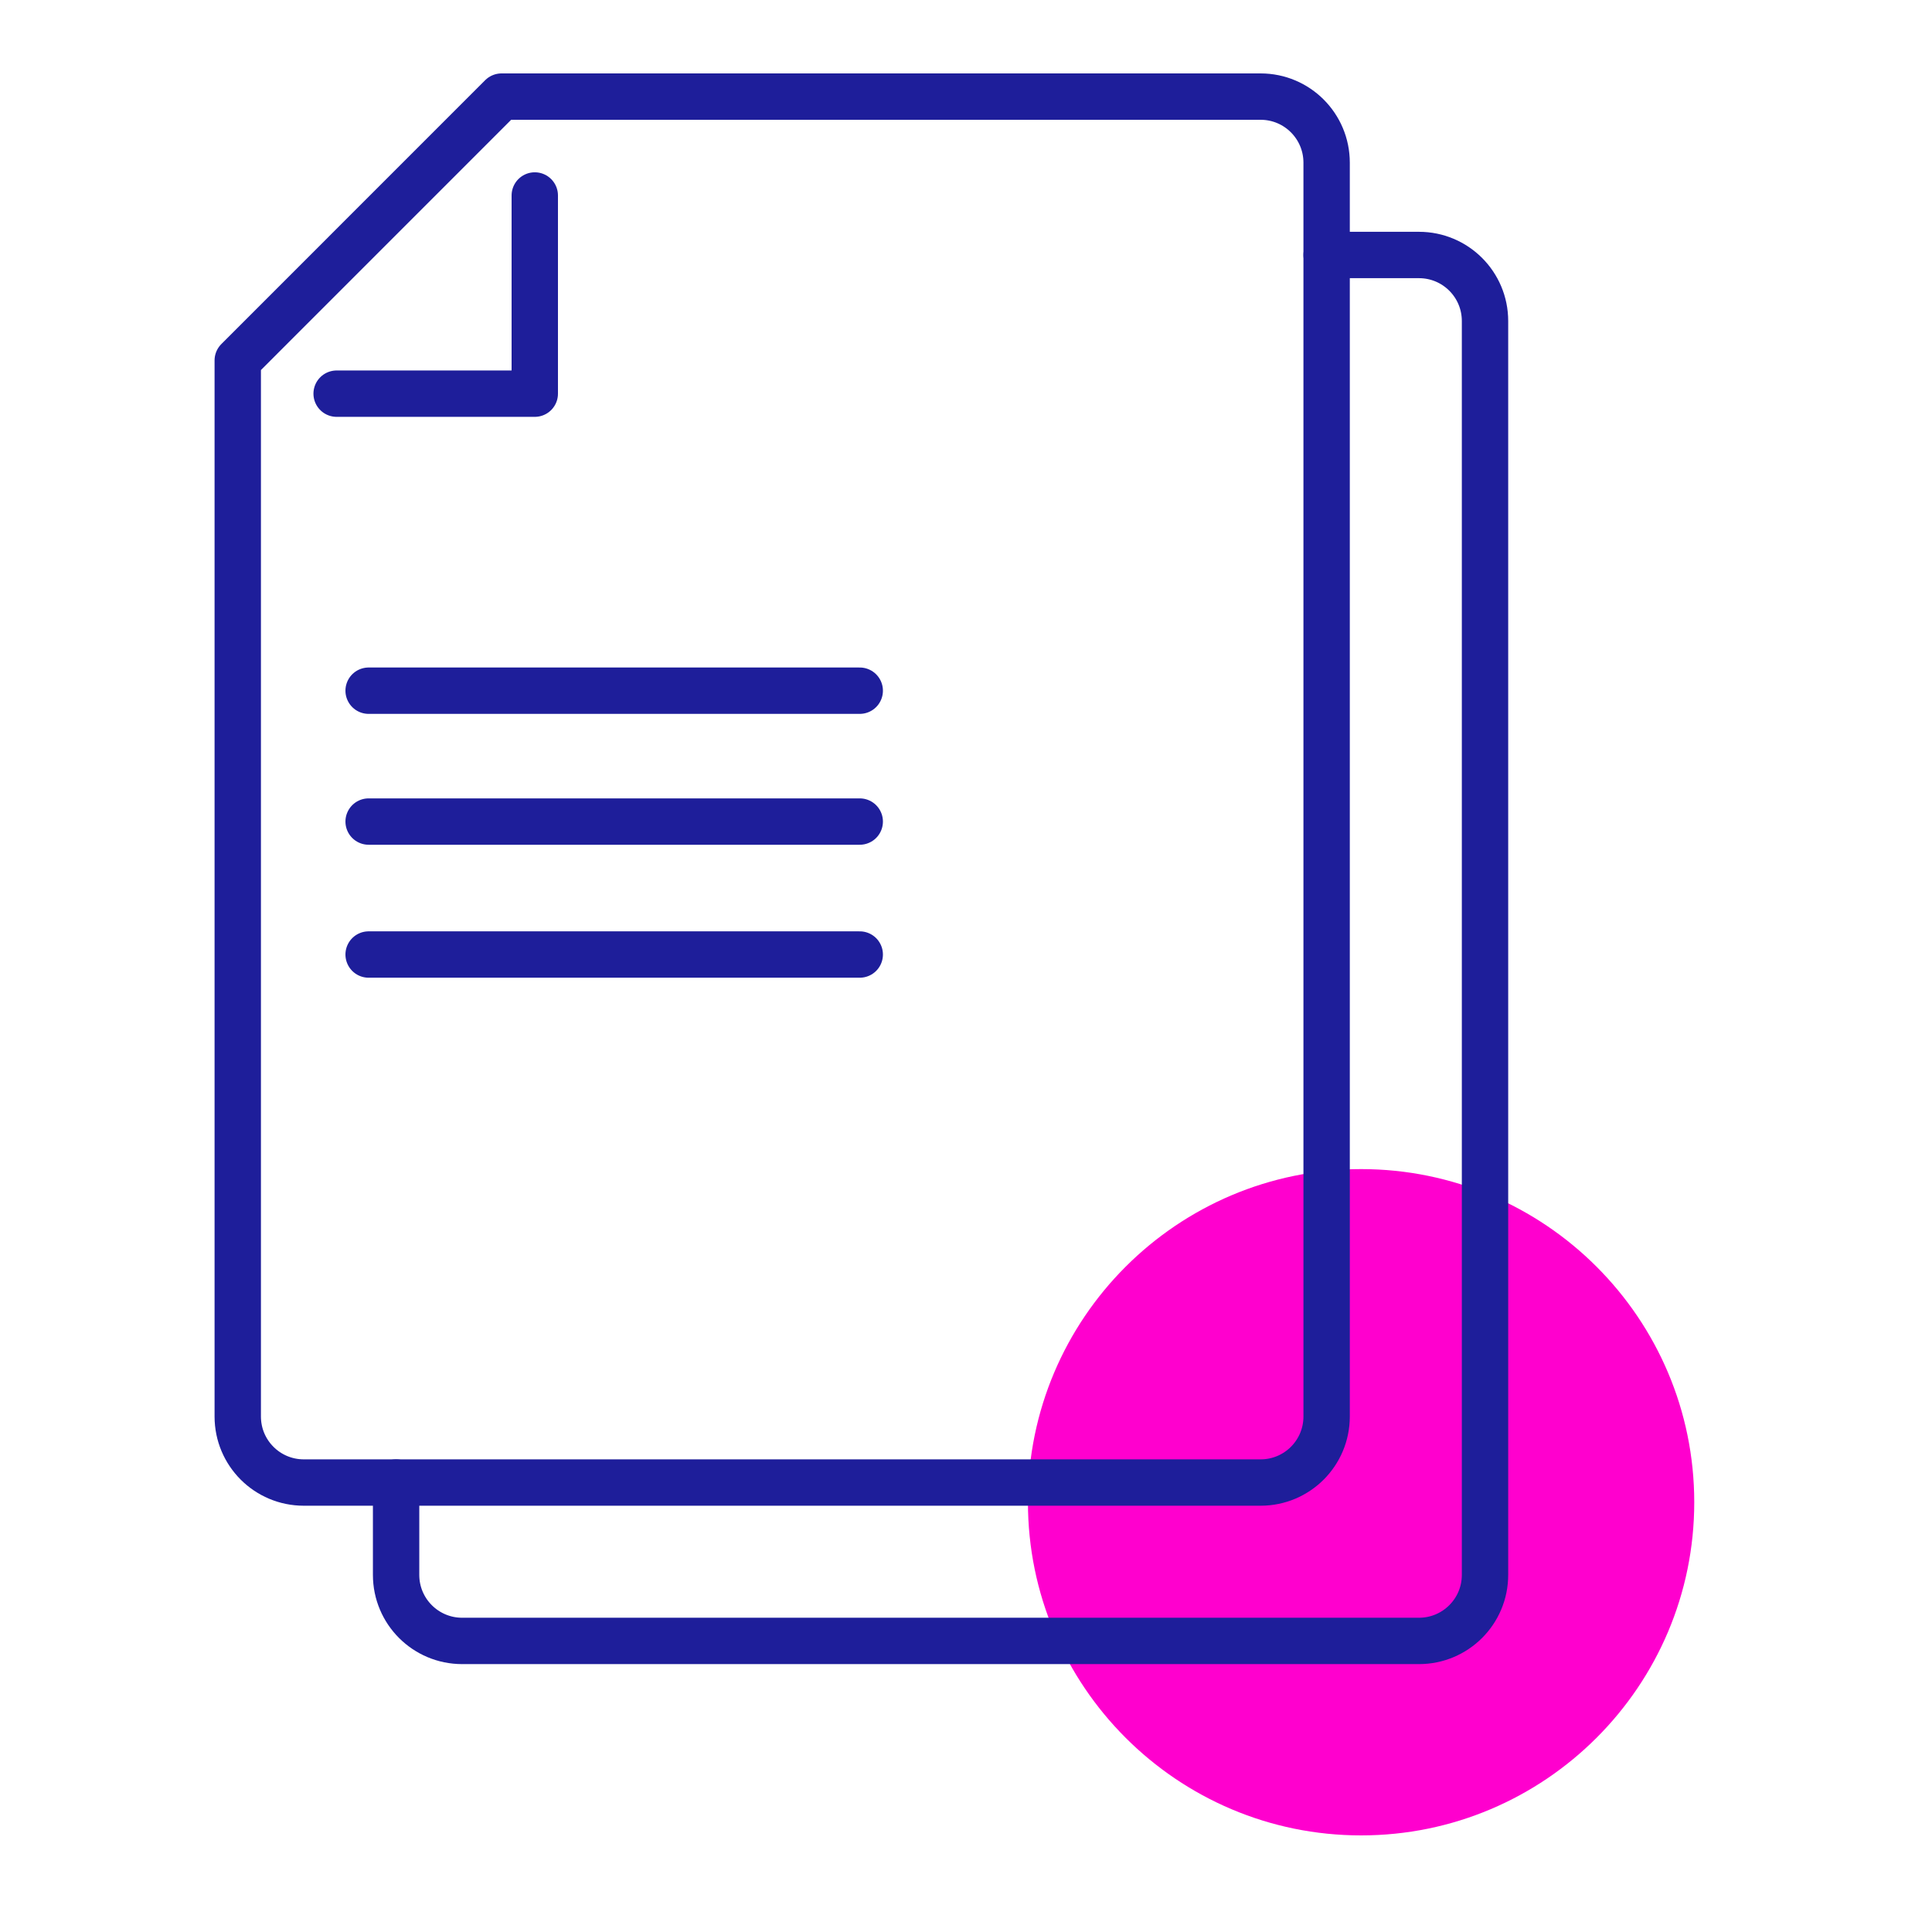 <svg width="50" height="50" viewBox="0 0 50 50" fill="none" xmlns="http://www.w3.org/2000/svg">
<path d="M35.225 30.256C30.468 30.256 26.603 34.121 26.603 38.878C26.603 43.635 30.468 47.5 35.225 47.5C39.982 47.5 43.847 43.635 43.847 38.878C43.847 34.121 39.982 30.256 35.225 30.256Z" fill="#FF00CE"/>
<path d="M34.333 4.21C34.333 3.265 33.569 2.5 32.624 2.5H12.98L6.153 9.328V36.659C6.153 37.604 6.917 38.368 7.862 38.368H32.624C33.569 38.368 34.333 37.604 34.333 36.659V4.21Z" stroke="#1E1E9A" stroke-width="1.2" stroke-linecap="round" stroke-linejoin="round"/>
<path d="M8.712 10.188H13.84V5.059" stroke="#1E1E9A" stroke-width="1.2" stroke-linecap="round" stroke-linejoin="round"/>
<path d="M9.54 17.875H22.25" stroke="#1E1E9A" stroke-width="1.2" stroke-linecap="round" stroke-linejoin="round"/>
<path d="M9.54 21.262H22.25" stroke="#1E1E9A" stroke-width="1.2" stroke-linecap="round" stroke-linejoin="round"/>
<path d="M9.54 24.703H22.25" stroke="#1E1E9A" stroke-width="1.2" stroke-linecap="round" stroke-linejoin="round"/>
<path d="M10.251 38.368V40.758C10.251 41.703 11.016 42.467 11.961 42.467H36.722C37.667 42.467 38.432 41.703 38.432 40.758V8.308C38.432 7.363 37.667 6.599 36.722 6.599H34.333" stroke="#1E1E9A" stroke-width="1.2" stroke-linecap="round" stroke-linejoin="round"/>
</svg>

